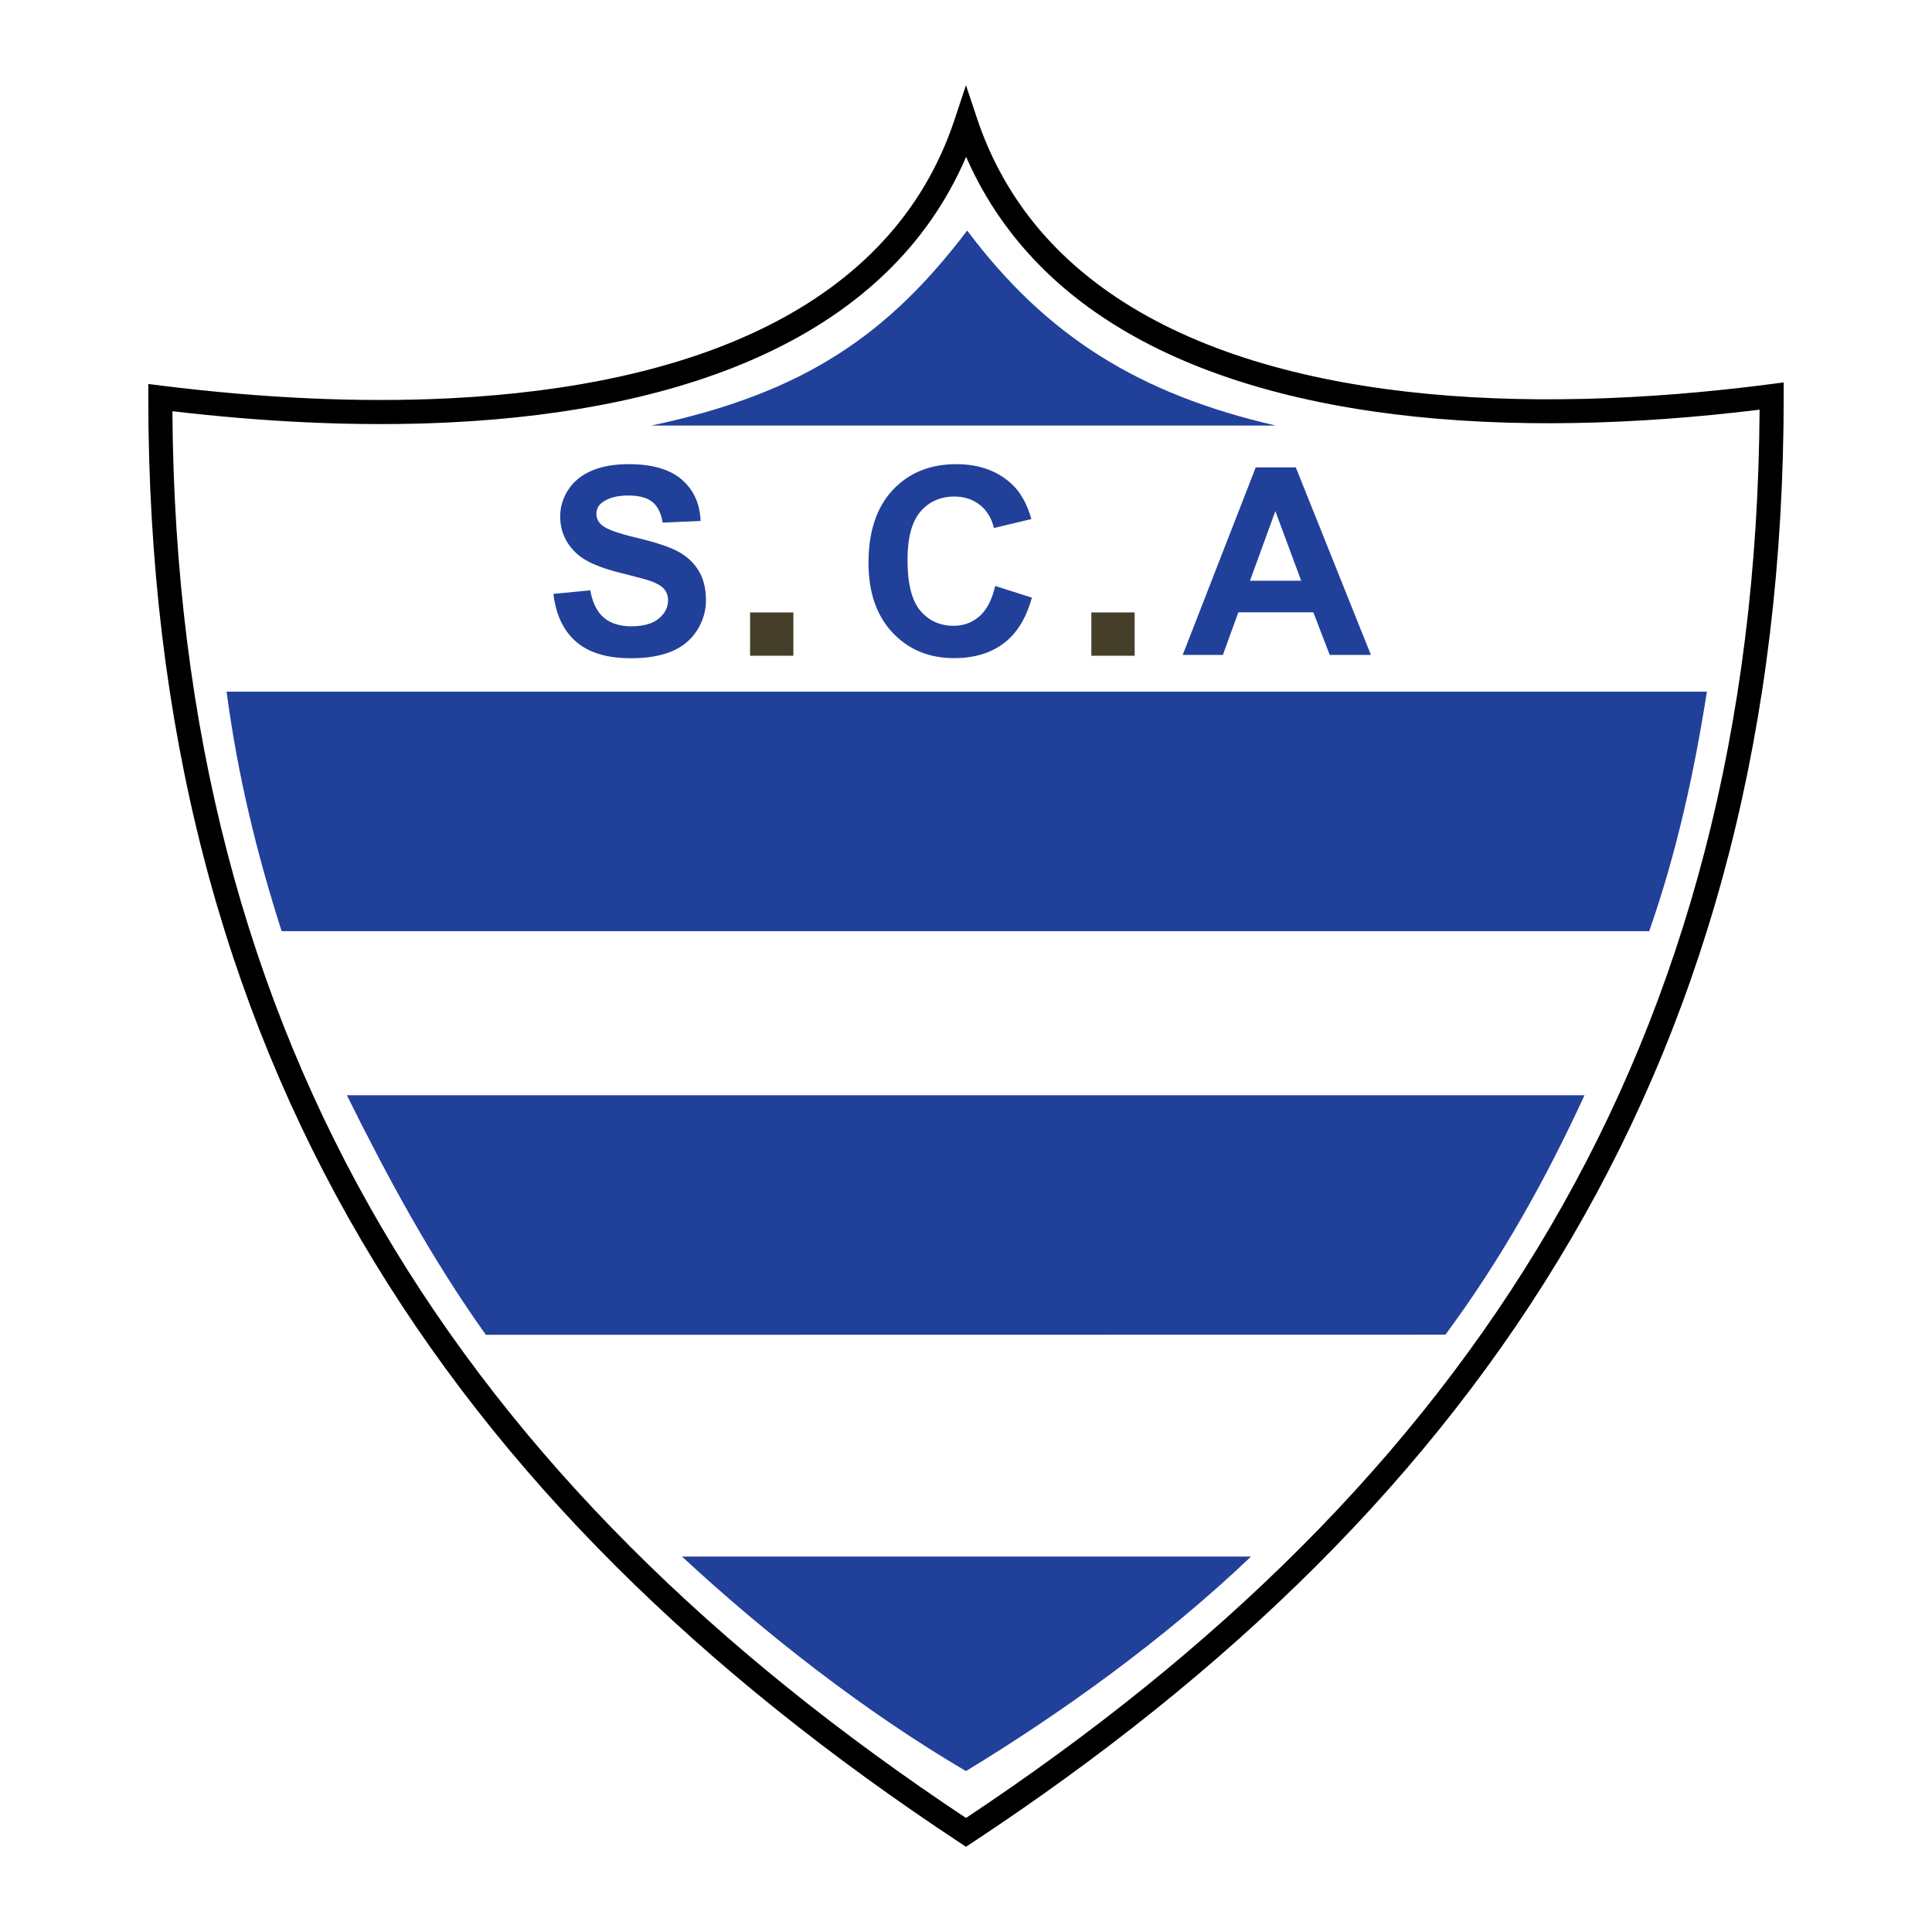 <?xml version="1.0" encoding="utf-8"?>
<!-- Generator: Adobe Illustrator 13.0.0, SVG Export Plug-In . SVG Version: 6.00 Build 14948)  -->
<!DOCTYPE svg PUBLIC "-//W3C//DTD SVG 1.0//EN" "http://www.w3.org/TR/2001/REC-SVG-20010904/DTD/svg10.dtd">
<svg version="1.0" id="Layer_1" xmlns="http://www.w3.org/2000/svg" xmlns:xlink="http://www.w3.org/1999/xlink" x="0px" y="0px"
	 width="192.756px" height="192.756px" viewBox="0 0 192.756 192.756" enable-background="new 0 0 192.756 192.756"
	 xml:space="preserve">
<g>
	<polygon fill-rule="evenodd" clip-rule="evenodd" fill="#FFFFFF" points="0,0 192.756,0 192.756,192.756 0,192.756 0,0 	"/>
	<path d="M97.517,11.929l0.001,0.003l-0.001,0c1.25,3.679,3.014,6.924,5.214,9.774c2.2,2.849,4.852,5.314,7.876,7.432
		c15.732,11.015,41.341,12.397,66.002,9.192l1.351-0.175v1.361c0,32.846-7.398,60.45-21.226,84.097
		c-13.816,23.627-34.036,43.266-59.695,60.203l-0.661,0.436l-0.661-0.436c-25.659-16.938-45.878-36.537-59.695-60.127
		C22.194,100.082,14.796,72.517,14.796,39.67v-1.359l1.346,0.168l0.004,0c4.833,0.603,9.709,1.035,14.551,1.257
		c4.825,0.222,9.604,0.233,14.257-0.002c23.645-1.197,43.977-8.793,50.285-27.806l1.137-3.425L97.517,11.929L97.517,11.929z
		 M100.838,23.169c-1.755-2.271-3.249-4.773-4.449-7.521c-7.719,17.998-27.99,25.305-51.322,26.487
		c-4.724,0.239-9.575,0.227-14.473,0.002c-4.436-0.204-8.921-0.584-13.393-1.112c0.2,31.814,7.465,58.549,20.883,81.456
		c13.499,23.047,33.242,42.256,58.294,58.898c25.052-16.643,44.795-35.891,58.294-58.977c13.417-22.943,20.683-49.713,20.883-81.529
		c-24.758,3.045-50.335,1.43-66.325-9.766C106.028,28.866,103.204,26.233,100.838,23.169L100.838,23.169z"/>
	<path fill-rule="evenodd" clip-rule="evenodd" fill="#21409A" d="M22.609,69.008h147.689c-1.252,7.965-2.972,15.931-5.755,23.896
		H28.1C25.656,85.28,23.707,77.393,22.609,69.008L22.609,69.008z"/>
	<path fill-rule="evenodd" clip-rule="evenodd" fill="#21409A" d="M34.609,109.277h123.475c-3.886,8.451-8.347,16.416-13.872,23.881
		l-95.738,0.016C43.007,125.508,38.675,117.477,34.609,109.277L34.609,109.277z"/>
	<path fill-rule="evenodd" clip-rule="evenodd" fill="#21409A" d="M68.048,155.301h56.762c-8.617,8.234-18.99,15.666-28.437,21.4
		C86.192,170.721,76.291,162.949,68.048,155.301L68.048,155.301z"/>
	<path fill-rule="evenodd" clip-rule="evenodd" fill="#21409A" d="M64.982,42.456c15.394-3.245,23.733-9.207,31.516-19.454
		c7.884,10.527,17.15,16.319,30.778,19.454H64.982L64.982,42.456z"/>
	<path fill-rule="evenodd" clip-rule="evenodd" fill="#21409A" d="M55.216,59.252l3.675-0.353c0.221,1.233,0.673,2.14,1.345,2.717
		c0.676,0.578,1.593,0.87,2.741,0.87c1.216,0,2.133-0.258,2.749-0.771c0.618-0.517,0.927-1.121,0.927-1.811
		c0-0.441-0.129-0.819-0.388-1.128c-0.258-0.309-0.716-0.581-1.362-0.812c-0.441-0.149-1.451-0.424-3.026-0.815
		c-2.025-0.503-3.448-1.121-4.264-1.852c-1.148-1.029-1.722-2.286-1.722-3.767c0-0.951,0.271-1.845,0.808-2.674
		c0.54-0.828,1.321-1.464,2.337-1.896c1.016-0.435,2.246-0.652,3.686-0.652c2.348,0,4.118,0.516,5.303,1.542
		c1.186,1.029,1.811,2.409,1.872,4.127l-3.781,0.163c-0.159-0.958-0.509-1.651-1.039-2.072s-1.332-0.632-2.395-0.632
		c-1.097,0-1.96,0.228-2.578,0.676c-0.401,0.289-0.602,0.68-0.602,1.162c0,0.441,0.19,0.822,0.564,1.134
		c0.476,0.401,1.634,0.819,3.472,1.25c1.838,0.435,3.2,0.886,4.08,1.349c0.879,0.462,1.573,1.101,2.069,1.902
		c0.496,0.801,0.747,1.8,0.747,2.982c0,1.07-0.299,2.075-0.893,3.01c-0.598,0.937-1.444,1.634-2.531,2.089
		c-1.087,0.456-2.449,0.683-4.073,0.683c-2.364,0-4.182-0.547-5.449-1.641c-1.267-1.094-2.028-2.687-2.272-4.779V59.252
		L55.216,59.252z M99.289,58.461l3.662,1.165c-0.561,2.042-1.494,3.56-2.799,4.548c-1.305,0.992-2.965,1.488-4.973,1.488
		c-2.487,0-4.532-0.85-6.128-2.544c-1.6-1.699-2.401-4.022-2.401-6.964c0-3.115,0.805-5.537,2.412-7.259
		c1.61-1.722,3.727-2.585,6.345-2.585c2.29,0,4.151,0.676,5.582,2.028c0.849,0.802,1.487,1.953,1.912,3.448l-3.74,0.894
		c-0.221-0.968-0.686-1.736-1.386-2.296c-0.7-0.561-1.556-0.842-2.558-0.842c-1.386,0-2.514,0.499-3.376,1.491
		c-0.863,0.996-1.298,2.612-1.298,4.84c0,2.364,0.428,4.053,1.277,5.055c0.849,1.005,1.96,1.508,3.319,1.508
		c1.005,0,1.872-0.319,2.592-0.958c0.724-0.639,1.246-1.644,1.559-3.013V58.461L99.289,58.461z M136.776,65.343h-4.109l-1.634-4.25
		h-7.483l-1.543,4.25h-4.008l7.286-18.713h3.998L136.776,65.343L136.776,65.343z M129.82,57.938l-2.578-6.943l-2.531,6.946
		L129.82,57.938L129.82,57.938z"/>
	<polygon fill-rule="evenodd" clip-rule="evenodd" fill="#453E29" points="74.835,61.103 79.155,61.103 79.155,65.423 
		74.835,65.423 74.835,61.103 	"/>
	<polygon fill-rule="evenodd" clip-rule="evenodd" fill="#453E29" points="108.885,61.103 113.205,61.103 113.205,65.423 
		108.885,65.423 108.885,61.103 	"/>
</g>
</svg>
